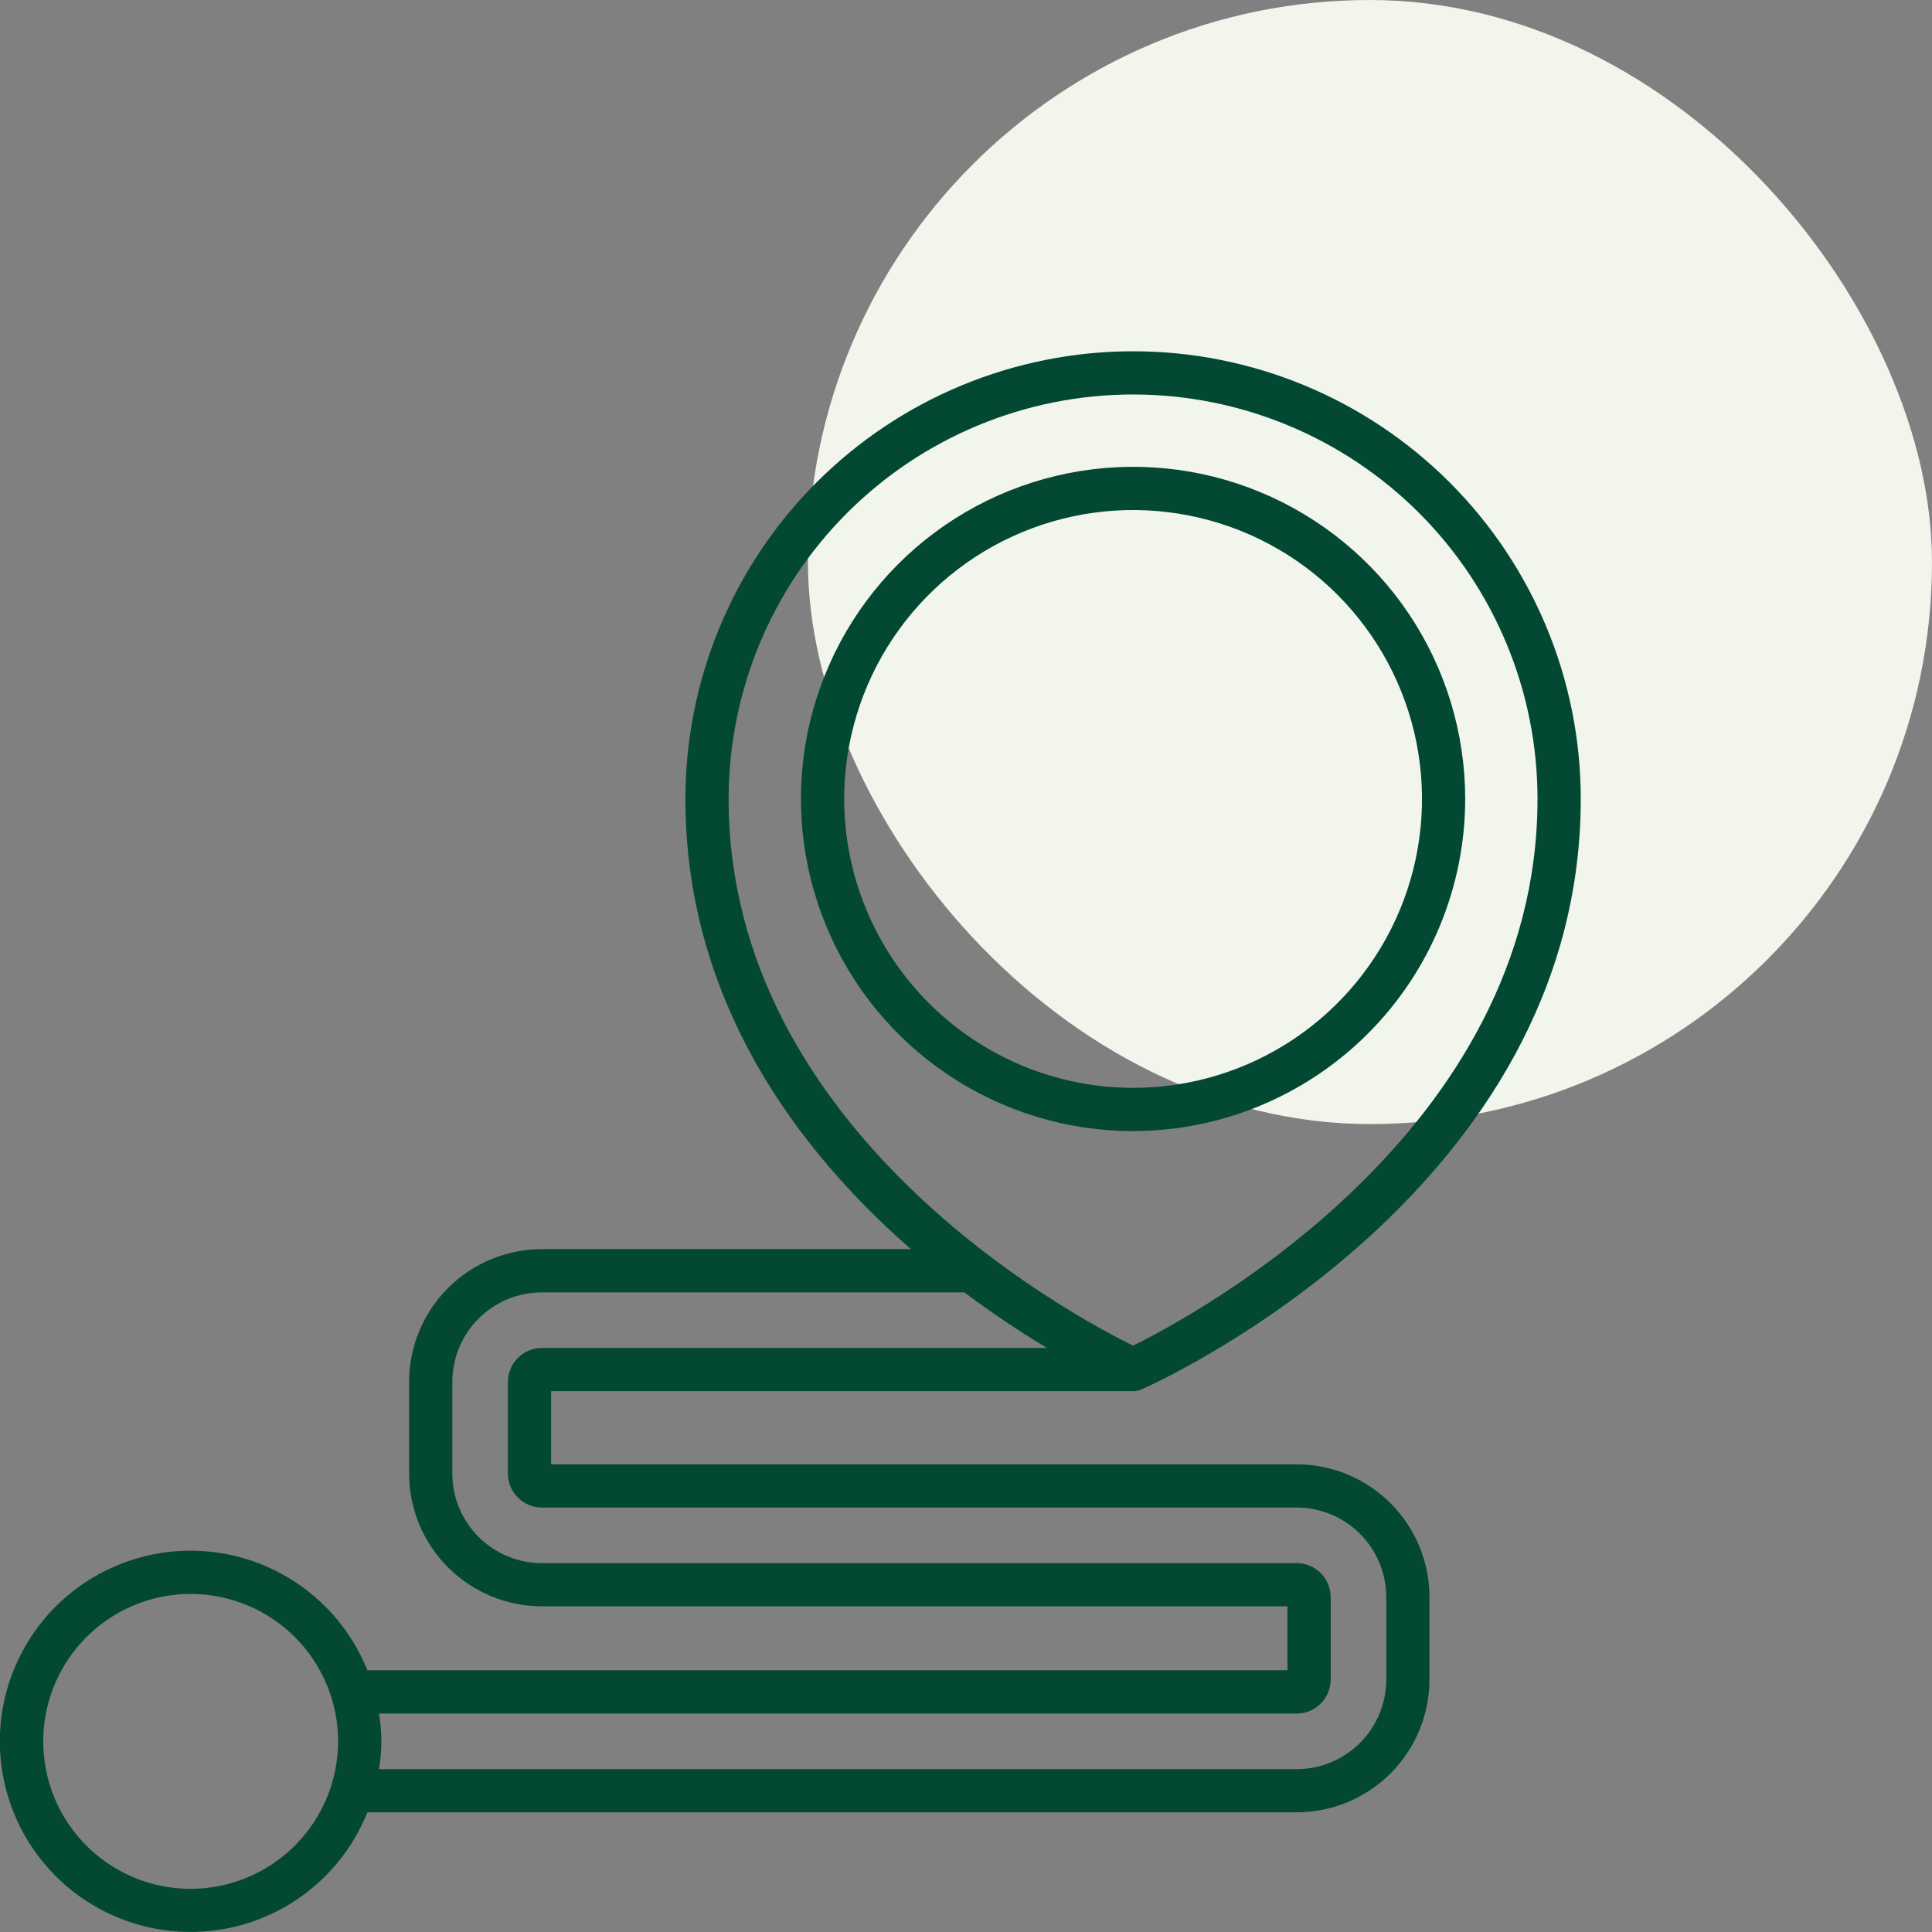 <svg width="55" height="55" viewBox="0 0 55 55" fill="none" xmlns="http://www.w3.org/2000/svg">
<rect x="0" y="0" width="55" height="55" fill="#808080" stroke="none"/>
<rect x="23" width="32" height="32" rx="16" fill="#F1F5EB"/>
<g clip-path="url(#clip0_5980_11458)">
<path d="M41.711 22.745C41.711 20.875 41.157 19.047 40.118 17.491C39.079 15.937 37.602 14.725 35.875 14.009C34.147 13.293 32.246 13.106 30.412 13.471C28.577 13.836 26.892 14.736 25.57 16.058C24.248 17.381 23.347 19.066 22.982 20.9C22.618 22.734 22.805 24.635 23.521 26.363C24.236 28.091 25.448 29.567 27.003 30.606C28.558 31.645 30.386 32.2 32.256 32.2C34.763 32.197 37.166 31.2 38.939 29.427C40.712 27.655 41.709 25.251 41.711 22.745ZM24.032 22.745C24.032 21.118 24.514 19.528 25.418 18.175C26.321 16.823 27.606 15.768 29.109 15.146C30.612 14.523 32.265 14.36 33.861 14.678C35.456 14.995 36.922 15.778 38.072 16.928C39.222 18.079 40.006 19.544 40.323 21.14C40.641 22.735 40.478 24.389 39.855 25.892C39.233 27.395 38.178 28.679 36.826 29.583C35.473 30.487 33.883 30.969 32.256 30.969C30.076 30.967 27.985 30.099 26.444 28.558C24.902 27.016 24.034 24.925 24.032 22.745Z" fill="#034833"/>
<path d="M36.915 41.686H15.689V39.603H32.257C32.341 39.602 32.425 39.584 32.503 39.55H32.505C33.016 39.324 45.001 33.886 45.001 22.744C45.001 19.364 43.658 16.123 41.268 13.733C38.878 11.343 35.636 10 32.257 10C28.877 10 25.635 11.343 23.245 13.733C20.855 16.123 19.512 19.364 19.512 22.744C19.512 28.535 22.75 32.782 25.932 35.56H15.425C14.424 35.561 13.463 35.959 12.754 36.668C12.046 37.376 11.647 38.337 11.646 39.339V41.949C11.647 42.951 12.046 43.912 12.754 44.62C13.463 45.329 14.424 45.727 15.425 45.728H36.651V47.55H10.46C9.99 46.38 9.128 45.41 8.021 44.807C6.914 44.203 5.632 44.004 4.394 44.243C3.156 44.483 2.04 45.145 1.237 46.117C0.435 47.09 -0.004 48.311 -0.004 49.572C-0.004 50.833 0.435 52.054 1.237 53.026C2.04 53.999 3.156 54.661 4.394 54.9C5.632 55.14 6.914 54.94 8.021 54.337C9.128 53.733 9.99 52.763 10.46 51.593H36.915C37.917 51.592 38.877 51.194 39.586 50.485C40.294 49.777 40.693 48.816 40.694 47.814V45.465C40.693 44.463 40.294 43.502 39.586 42.794C38.877 42.086 37.917 41.687 36.915 41.686ZM20.743 22.744C20.743 19.691 21.956 16.762 24.115 14.603C26.274 12.444 29.203 11.23 32.257 11.23C35.31 11.23 38.239 12.444 40.398 14.603C42.557 16.762 43.77 19.691 43.77 22.744C43.77 32.23 33.958 37.47 32.256 38.307C30.553 37.471 20.743 32.244 20.743 22.744ZM5.428 53.771C4.598 53.771 3.786 53.525 3.096 53.063C2.406 52.602 1.868 51.947 1.55 51.18C1.233 50.413 1.15 49.569 1.311 48.755C1.473 47.941 1.873 47.193 2.46 46.606C3.047 46.019 3.794 45.619 4.609 45.457C5.423 45.295 6.266 45.378 7.033 45.696C7.8 46.014 8.456 46.551 8.917 47.241C9.378 47.931 9.625 48.743 9.625 49.573C9.624 50.686 9.181 51.753 8.394 52.54C7.608 53.327 6.541 53.769 5.428 53.771ZM39.464 47.815C39.463 48.491 39.194 49.139 38.716 49.617C38.238 50.094 37.59 50.363 36.915 50.364H10.791C10.877 49.84 10.877 49.306 10.791 48.782H36.915C37.171 48.782 37.417 48.68 37.598 48.498C37.779 48.317 37.881 48.071 37.882 47.815V45.466C37.881 45.209 37.779 44.964 37.598 44.782C37.417 44.601 37.171 44.499 36.915 44.499H15.425C14.75 44.498 14.102 44.229 13.624 43.752C13.146 43.274 12.877 42.626 12.877 41.95V39.34C12.877 38.664 13.146 38.016 13.624 37.538C14.102 37.061 14.75 36.792 15.425 36.791H27.452C28.209 37.358 28.993 37.886 29.803 38.373H15.425C15.169 38.373 14.923 38.475 14.742 38.657C14.561 38.838 14.459 39.084 14.459 39.34V41.95C14.459 42.206 14.561 42.452 14.742 42.633C14.923 42.815 15.169 42.916 15.425 42.917H36.915C37.59 42.917 38.238 43.186 38.716 43.664C39.194 44.142 39.463 44.79 39.464 45.466V47.815Z" fill="#034833"/>
</g>
<defs>
<clipPath id="clip0_5980_11458">
<rect width="45" height="45" fill="white" transform="translate(0 10)"/>
</clipPath>
</defs>
</svg>

